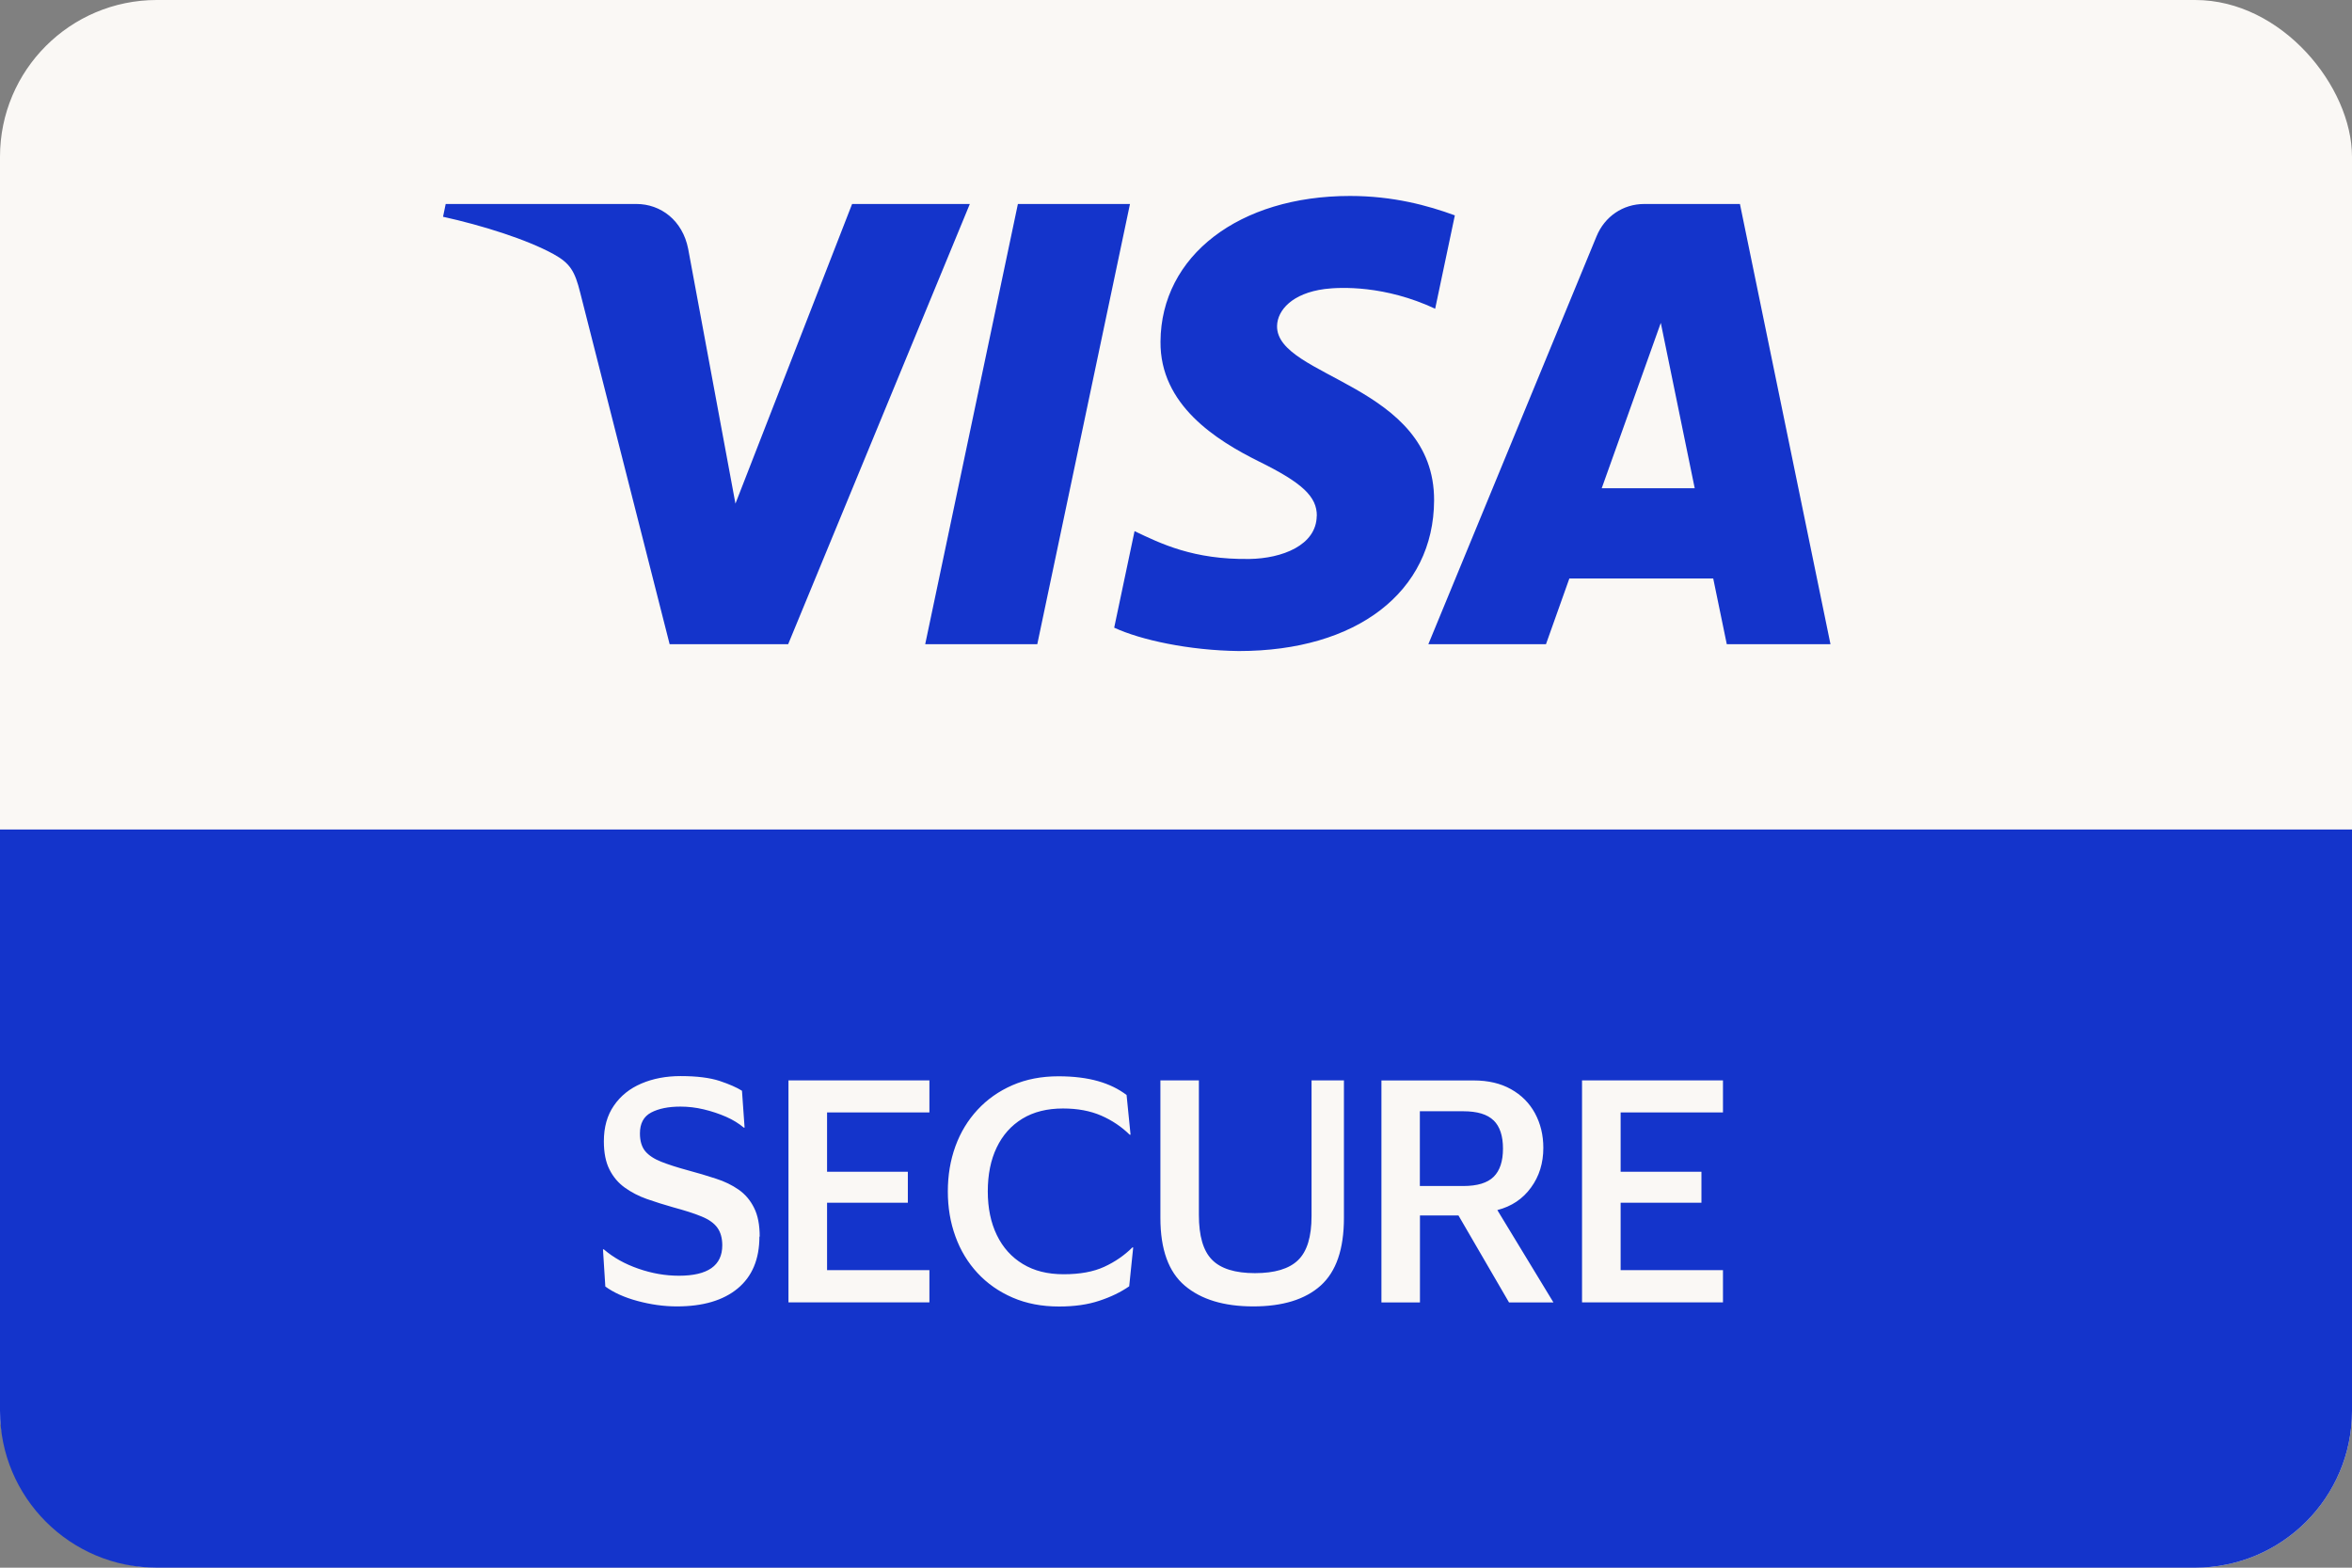 <svg width="90" height="60" viewBox="0 0 90 60" fill="none" xmlns="http://www.w3.org/2000/svg">
<rect x="0" y="0" width="90" height="60" fill="#808080" stroke="none"/>
<rect width="90" height="60" rx="6" fill="#faf8f5"/>
<path d="M50.389 19.748C50.396 19.009 49.837 18.479 48.162 17.656C46.54 16.849 44.38 15.496 44.407 13.071C44.429 9.789 47.413 7.5 51.657 7.5C53.309 7.5 54.637 7.864 55.67 8.243L54.917 11.816C52.996 10.918 51.299 10.983 50.687 11.062C49.449 11.225 48.882 11.87 48.867 12.472C48.826 14.458 54.894 14.704 54.876 19.153C54.861 22.655 51.914 24.917 47.405 24.917C45.488 24.895 43.638 24.489 42.635 24.023L43.414 20.328C44.41 20.802 45.663 21.427 47.819 21.393C49.05 21.374 50.374 20.874 50.385 19.744L50.389 19.748ZM54.656 24.656L61.093 9.042C61.402 8.292 62.096 7.807 62.92 7.807H66.579L70.044 24.656H66.076L65.557 22.14H60.052L59.157 24.656H54.652H54.656ZM61.29 18.687H64.849L63.551 12.358L61.29 18.687ZM22.204 11.21L25.624 24.656H30.159L37.111 7.807H32.606L28.142 19.275L26.333 9.524C26.12 8.436 25.285 7.807 24.352 7.807H17.054L16.953 8.296C18.448 8.626 20.153 9.16 21.186 9.728C21.816 10.077 21.999 10.38 22.204 11.21ZM39.692 24.656L43.239 7.807H38.95L35.403 24.656H39.692ZM57.154 42.883C56.916 42.648 56.528 42.531 55.994 42.531H54.331V45.392H55.994C56.528 45.392 56.916 45.275 57.154 45.04C57.393 44.805 57.512 44.445 57.512 43.96C57.512 43.474 57.393 43.114 57.154 42.88V42.883ZM90 31.747V54C90 57.314 87.314 60 84 60H6C2.686 60 0 57.314 0 54V31.747H90ZM29.07 47.329C29.07 46.882 29 46.514 28.854 46.226C28.712 45.938 28.515 45.707 28.265 45.532C28.015 45.358 27.724 45.214 27.388 45.108C27.053 44.998 26.698 44.892 26.314 44.789C25.911 44.68 25.572 44.57 25.303 44.464C25.035 44.358 24.83 44.225 24.692 44.062C24.558 43.899 24.487 43.672 24.487 43.38C24.487 43.001 24.628 42.732 24.916 42.58C25.203 42.429 25.576 42.353 26.038 42.353C26.333 42.353 26.628 42.387 26.93 42.459C27.232 42.531 27.515 42.626 27.784 42.743C28.052 42.861 28.276 43.001 28.459 43.156H28.492L28.392 41.746C28.194 41.621 27.91 41.496 27.538 41.371C27.168 41.25 26.669 41.185 26.046 41.185C25.49 41.185 24.986 41.28 24.543 41.47C24.099 41.659 23.748 41.94 23.491 42.315C23.234 42.686 23.107 43.141 23.107 43.679C23.107 44.119 23.178 44.479 23.323 44.763C23.465 45.047 23.663 45.278 23.912 45.456C24.162 45.635 24.446 45.782 24.759 45.892C25.076 46.002 25.408 46.108 25.759 46.207C26.206 46.328 26.568 46.442 26.848 46.559C27.127 46.673 27.329 46.817 27.452 46.991C27.575 47.162 27.638 47.386 27.638 47.662C27.638 48.439 27.082 48.826 25.979 48.826C25.456 48.826 24.942 48.735 24.427 48.556C23.912 48.378 23.472 48.132 23.107 47.818H23.073L23.163 49.239C23.48 49.47 23.89 49.656 24.393 49.792C24.897 49.928 25.401 50 25.9 50C26.896 50 27.672 49.773 28.227 49.314C28.779 48.856 29.059 48.197 29.059 47.329H29.07ZM35.564 41.349H30.171V49.845H35.564V48.613H31.648V46.033H34.739V44.846H31.648V42.576H35.564V41.345V41.349ZM43.366 47.742H43.332C43.023 48.049 42.665 48.295 42.255 48.484C41.844 48.674 41.326 48.769 40.703 48.769C40.08 48.769 39.573 48.64 39.14 48.378C38.708 48.117 38.376 47.749 38.145 47.272C37.913 46.794 37.798 46.237 37.798 45.597C37.798 44.956 37.91 44.395 38.137 43.922C38.365 43.444 38.693 43.077 39.122 42.815C39.551 42.554 40.069 42.425 40.677 42.425C41.233 42.425 41.721 42.516 42.139 42.698C42.557 42.88 42.918 43.126 43.228 43.429H43.261L43.109 41.909C42.806 41.678 42.445 41.5 42.02 41.379C41.594 41.258 41.087 41.193 40.502 41.193C39.849 41.193 39.263 41.307 38.741 41.534C38.219 41.762 37.775 42.076 37.406 42.474C37.037 42.872 36.753 43.338 36.559 43.872C36.365 44.407 36.269 44.983 36.269 45.6C36.269 46.218 36.365 46.787 36.559 47.321C36.753 47.859 37.037 48.325 37.406 48.723C37.775 49.121 38.223 49.436 38.749 49.663C39.275 49.891 39.864 50.004 40.524 50.004C41.11 50.004 41.624 49.932 42.064 49.784C42.504 49.64 42.885 49.455 43.209 49.231L43.362 47.745L43.366 47.742ZM51.418 41.349H50.187V46.537C50.187 47.336 50.016 47.897 49.669 48.231C49.326 48.564 48.774 48.727 48.02 48.727C47.267 48.727 46.708 48.556 46.376 48.212C46.04 47.871 45.876 47.298 45.876 46.502V41.349H44.403V46.616C44.403 47.818 44.716 48.682 45.339 49.208C45.962 49.735 46.834 50 47.957 50C49.08 50 49.945 49.735 50.538 49.201C51.131 48.666 51.426 47.806 51.426 46.612V41.345L51.418 41.349ZM59.441 49.845L57.296 46.313C57.841 46.173 58.27 45.885 58.583 45.453C58.9 45.021 59.056 44.513 59.056 43.933C59.056 43.44 58.948 43.001 58.736 42.607C58.523 42.216 58.217 41.909 57.818 41.686C57.419 41.462 56.942 41.352 56.394 41.352H52.861V49.849H54.335V46.518H55.808L57.744 49.849H59.437L59.441 49.845ZM65.93 41.349H60.537V49.845H65.93V48.613H62.014V46.033H65.106V44.846H62.014V42.576H65.93V41.345V41.349Z" fill="#1434CB"/>
</svg>
